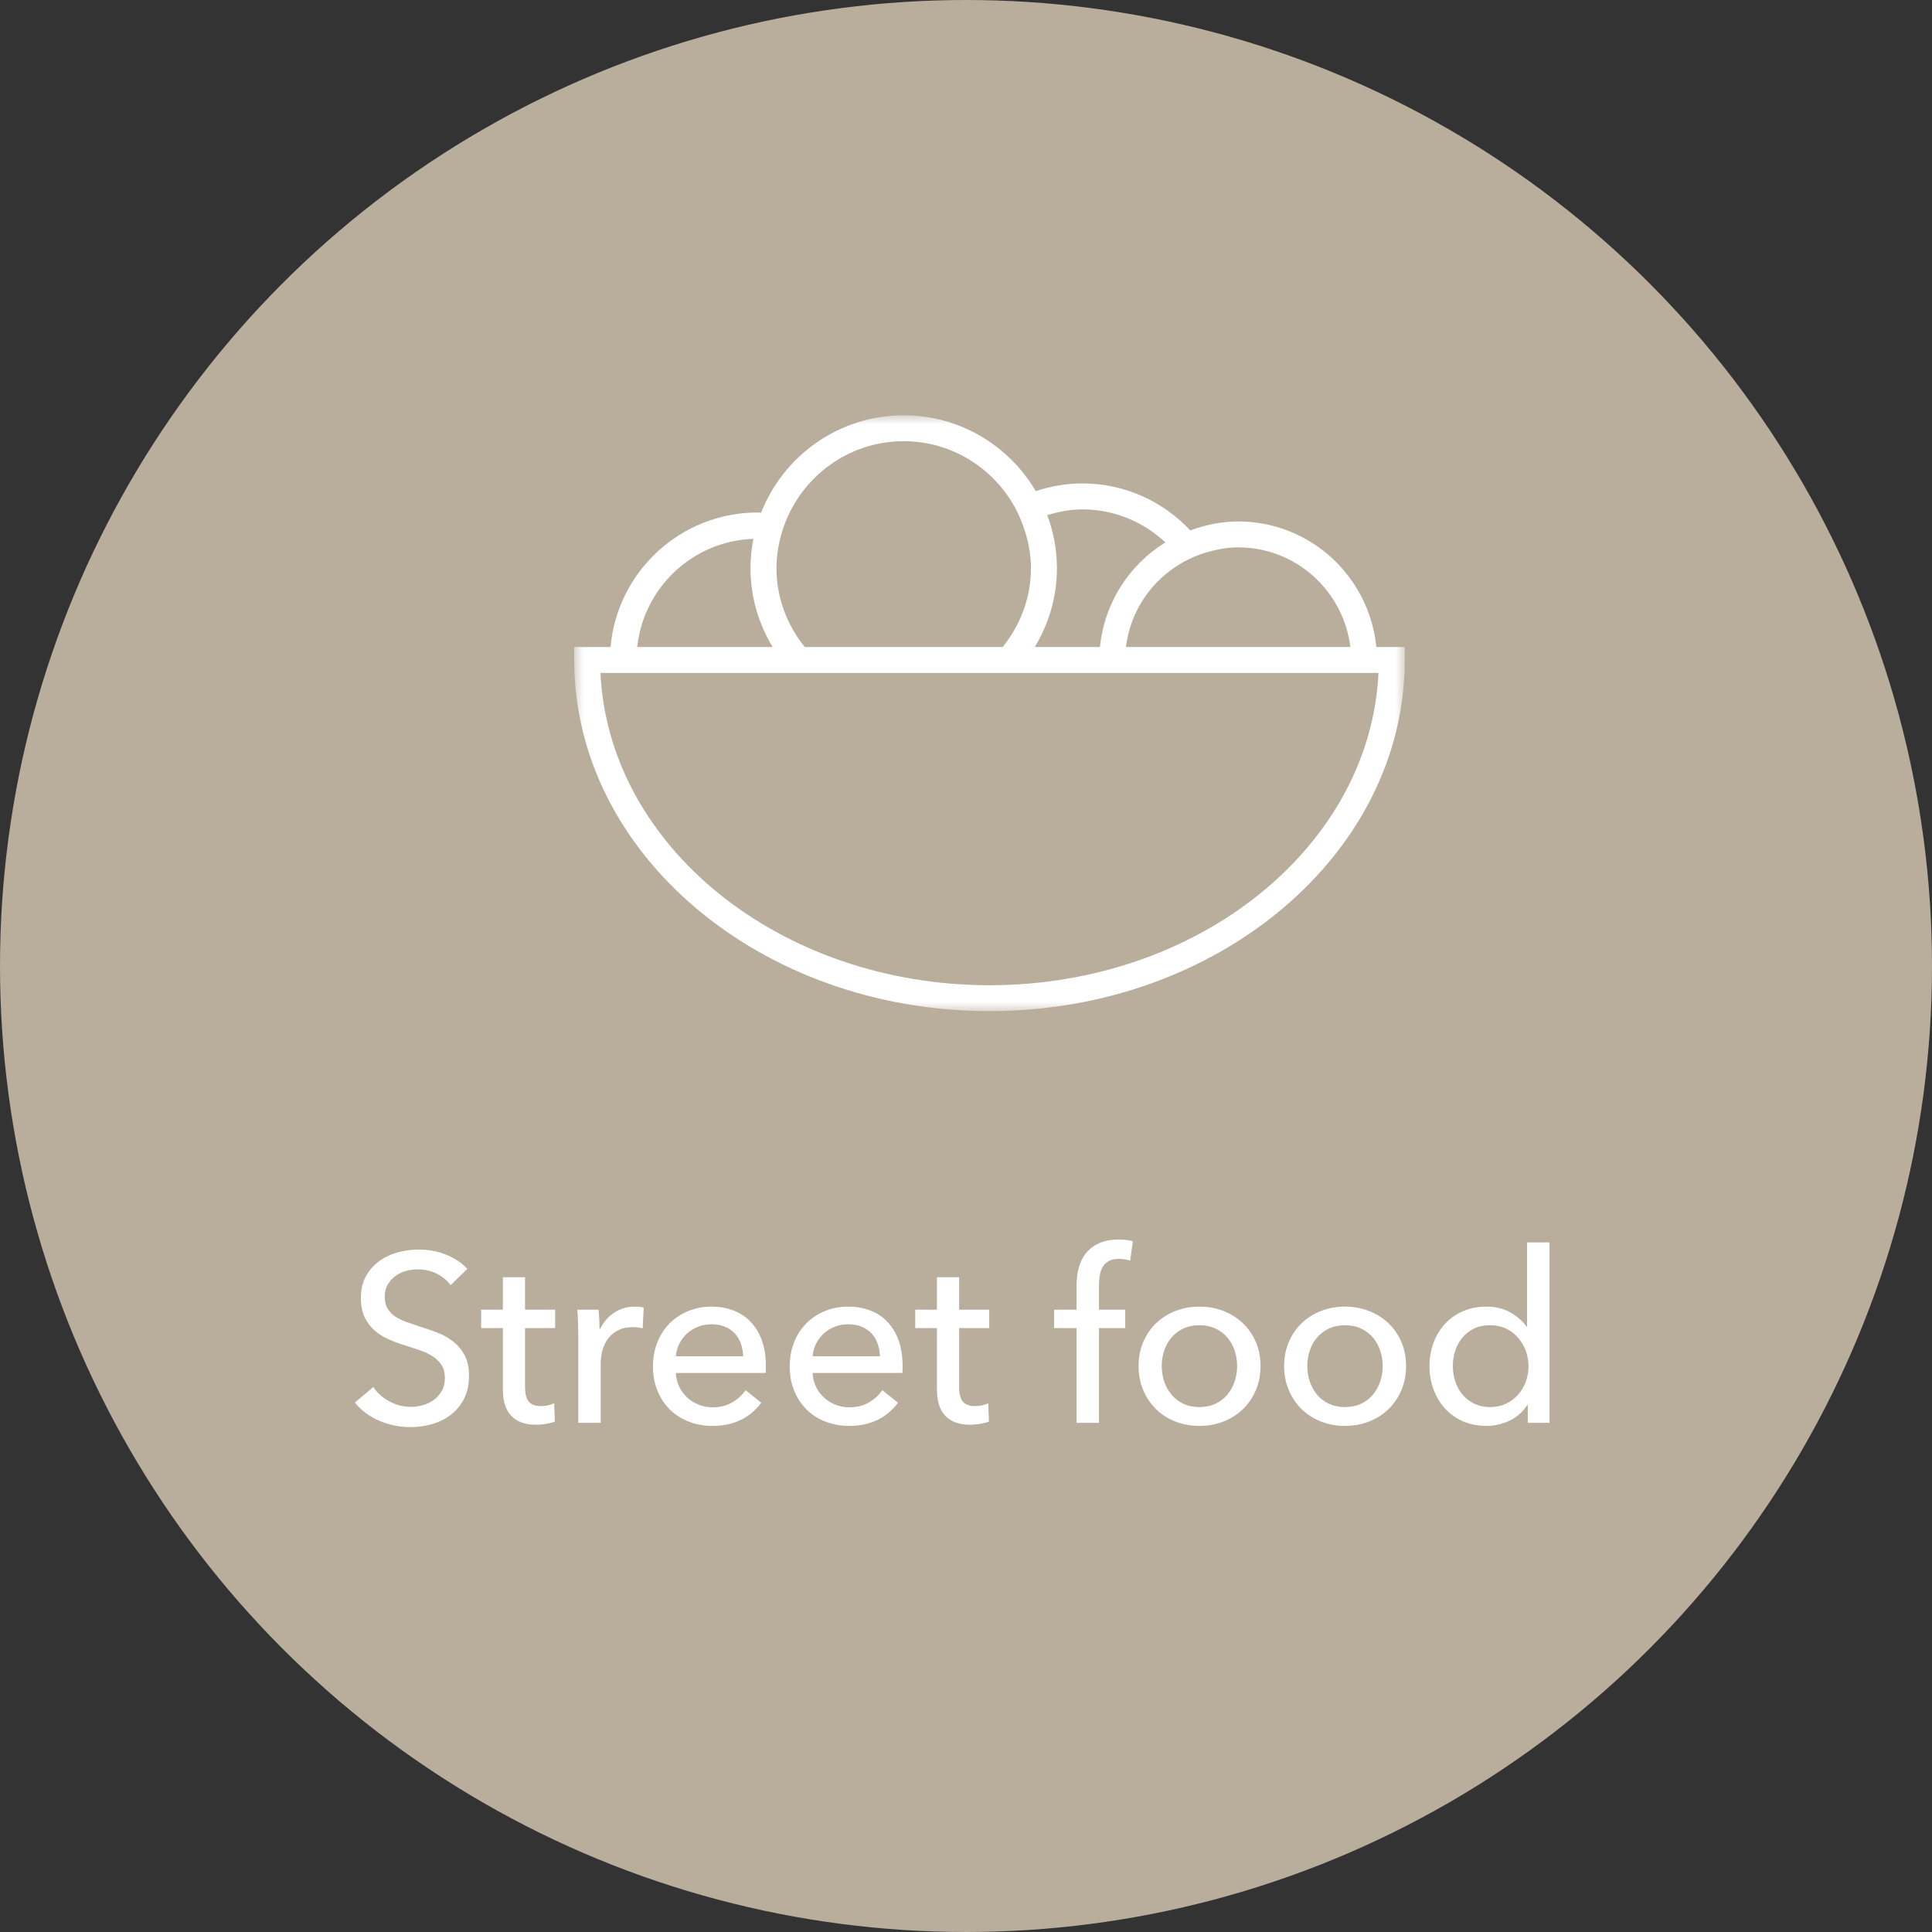 <?xml version="1.0" encoding="UTF-8"?>
<svg width="107px" height="107px" viewBox="0 0 107 107" version="1.1" xmlns="http://www.w3.org/2000/svg" xmlns:xlink="http://www.w3.org/1999/xlink">
    <rect x="0" y="0" width="107" height="107" fill="#333333" stroke="none"/>
    <!-- Generator: Sketch 51.1 (57501) - http://www.bohemiancoding.com/sketch -->
    <title>Icon</title>
    <desc>Created with Sketch.</desc>
    <defs>
        <polygon id="path-1" points="0 0 46 0 46 33 0 33"></polygon>
    </defs>
    <g id="design" stroke="none" stroke-width="1" fill="none" fill-rule="evenodd">
        <g id="Icon">
            <circle id="icons" fill="#B9AD9C" cx="53.5" cy="53.5" r="53.5"></circle>
            <g id="Page-1" transform="translate(31.8, 23)">
                <mask id="mask-2" fill="white">
                    <use xlink:href="#path-1"></use>
                </mask>
                <g id="Clip-2"></g>
                <path d="M23.001,31.565 C11.397,31.565 1.906,23.87 1.455,14.269 L2.015,14.269 L3.491,14.269 L12.082,14.269 L14.275,14.269 L16.836,14.269 L18.309,14.269 L20.308,14.269 L21.844,14.269 L22.225,14.269 L24.418,14.269 L29.111,14.269 L30.548,14.269 L34.457,14.269 L35.991,14.269 L42.997,14.269 L44.435,14.269 L44.545,14.269 C44.092,23.87 34.603,31.565 23.001,31.565 Z M9.924,6.842 C9.822,7.37 9.765,7.911 9.765,8.468 C9.765,10.067 10.218,11.556 10.991,12.832 L3.491,12.832 C3.845,9.542 6.564,6.962 9.924,6.842 Z M18.25,1.434 C20.777,1.434 22.98,2.781 24.224,4.78 C24.482,5.194 24.69,5.638 24.858,6.103 C25.127,6.845 25.298,7.636 25.298,8.468 C25.298,10.125 24.696,11.631 23.734,12.832 L21.494,12.832 L20.017,12.832 L18.309,12.832 L16.836,12.832 L12.767,12.832 C11.804,11.631 11.203,10.125 11.203,8.468 C11.203,7.943 11.269,7.435 11.382,6.941 C11.489,6.458 11.649,6 11.852,5.56 C12.963,3.133 15.407,1.434 18.25,1.434 Z M28.15,5.211 C29.93,5.211 31.539,5.914 32.743,7.04 C30.741,8.274 29.366,10.381 29.118,12.832 L25.509,12.832 C26.283,11.556 26.736,10.067 26.736,8.468 C26.736,7.435 26.541,6.447 26.2,5.531 C26.82,5.342 27.467,5.211 28.15,5.211 Z M35.057,7.581 C35.607,7.424 36.175,7.314 36.774,7.314 C39.982,7.314 42.605,9.732 42.988,12.832 L36.284,12.832 L34.807,12.832 L30.558,12.832 C30.805,10.812 32.007,9.101 33.711,8.143 C34.134,7.905 34.582,7.718 35.057,7.581 Z M44.426,12.832 C44.037,8.939 40.774,5.879 36.774,5.879 C35.84,5.879 34.954,6.071 34.122,6.376 C32.629,4.781 30.506,3.774 28.15,3.774 C27.248,3.774 26.38,3.929 25.566,4.199 C24.09,1.692 21.368,0 18.25,0 C14.66,0 11.591,2.241 10.354,5.394 C10.288,5.392 10.227,5.383 10.161,5.383 C5.893,5.383 2.38,8.665 2.015,12.832 L0,12.832 L0,13.55 C0,24.275 10.319,33 23.001,33 C35.682,33 46,24.275 46,13.55 L46,12.832 L44.426,12.832 Z" id="Fill-1" fill="#FFFFFF" mask="url(#mask-2)"></path>
            </g>
            <path d="M24.956,71.174 C24.771,70.919 24.52,70.71 24.203,70.547 C23.886,70.384 23.529,70.302 23.132,70.302 C22.921,70.302 22.707,70.331 22.491,70.388 C22.275,70.445 22.079,70.538 21.903,70.666 C21.727,70.793 21.584,70.952 21.474,71.141 C21.363,71.331 21.308,71.558 21.308,71.822 C21.308,72.077 21.359,72.291 21.46,72.463 C21.562,72.635 21.698,72.78 21.87,72.899 C22.042,73.018 22.245,73.119 22.478,73.203 C22.711,73.287 22.96,73.373 23.225,73.461 C23.542,73.558 23.863,73.668 24.189,73.791 C24.515,73.914 24.811,74.077 25.075,74.28 C25.339,74.483 25.555,74.736 25.723,75.04 C25.89,75.344 25.974,75.729 25.974,76.196 C25.974,76.681 25.883,77.102 25.703,77.459 C25.522,77.815 25.282,78.111 24.982,78.344 C24.683,78.578 24.337,78.752 23.945,78.866 C23.553,78.981 23.15,79.038 22.736,79.038 C22.145,79.038 21.575,78.923 21.024,78.694 C20.474,78.465 20.018,78.126 19.656,77.677 L20.674,76.818 C20.894,77.144 21.189,77.408 21.559,77.611 C21.93,77.813 22.33,77.915 22.762,77.915 C22.982,77.915 23.203,77.884 23.423,77.822 C23.643,77.76 23.844,77.663 24.024,77.531 C24.205,77.399 24.352,77.234 24.467,77.036 C24.582,76.837 24.639,76.597 24.639,76.315 C24.639,76.033 24.579,75.798 24.46,75.608 C24.341,75.419 24.181,75.258 23.978,75.126 C23.775,74.994 23.54,74.881 23.271,74.789 C23.002,74.696 22.718,74.602 22.419,74.505 C22.119,74.417 21.824,74.309 21.533,74.181 C21.242,74.053 20.982,73.89 20.753,73.692 C20.524,73.494 20.339,73.249 20.198,72.959 C20.057,72.668 19.987,72.307 19.987,71.875 C19.987,71.408 20.081,71.007 20.271,70.672 C20.46,70.337 20.707,70.06 21.011,69.84 C21.315,69.619 21.659,69.458 22.042,69.357 C22.425,69.256 22.811,69.205 23.198,69.205 C23.745,69.205 24.256,69.302 24.731,69.496 C25.207,69.69 25.59,69.95 25.881,70.276 L24.956,71.174 Z M30.745,73.553 L29.079,73.553 L29.079,76.818 C29.079,77.196 29.15,77.467 29.291,77.63 C29.432,77.793 29.656,77.875 29.965,77.875 C30.079,77.875 30.203,77.862 30.335,77.835 C30.467,77.809 30.586,77.769 30.692,77.716 L30.731,78.734 C30.582,78.787 30.416,78.829 30.236,78.859 C30.055,78.89 29.868,78.906 29.674,78.906 C29.084,78.906 28.632,78.743 28.319,78.417 C28.007,78.091 27.85,77.602 27.85,76.95 L27.85,73.553 L26.648,73.553 L26.648,72.536 L27.85,72.536 L27.85,70.738 L29.079,70.738 L29.079,72.536 L30.745,72.536 L30.745,73.553 Z M32.027,73.884 C32.027,73.716 32.022,73.5 32.013,73.236 C32.005,72.972 31.991,72.738 31.974,72.536 L33.15,72.536 C33.168,72.694 33.181,72.877 33.19,73.084 C33.198,73.291 33.203,73.461 33.203,73.593 L33.242,73.593 C33.419,73.223 33.676,72.925 34.016,72.701 C34.355,72.476 34.736,72.364 35.159,72.364 C35.353,72.364 35.516,72.381 35.648,72.417 L35.595,73.566 C35.419,73.522 35.229,73.5 35.027,73.5 C34.727,73.5 34.467,73.555 34.247,73.666 C34.027,73.776 33.844,73.923 33.698,74.108 C33.553,74.293 33.445,74.507 33.375,74.749 C33.304,74.992 33.269,75.245 33.269,75.509 L33.269,78.8 L32.027,78.8 L32.027,73.884 Z M41.159,75.113 C41.15,74.866 41.108,74.635 41.033,74.419 C40.958,74.203 40.848,74.016 40.703,73.857 C40.557,73.699 40.377,73.573 40.161,73.481 C39.945,73.388 39.692,73.342 39.401,73.342 C39.137,73.342 38.888,73.388 38.654,73.481 C38.421,73.573 38.218,73.699 38.046,73.857 C37.875,74.016 37.734,74.203 37.624,74.419 C37.513,74.635 37.45,74.866 37.432,75.113 L41.159,75.113 Z M42.414,75.615 L42.414,75.826 C42.414,75.897 42.41,75.967 42.401,76.038 L37.432,76.038 C37.441,76.302 37.5,76.551 37.61,76.785 C37.72,77.018 37.868,77.221 38.053,77.392 C38.238,77.564 38.452,77.699 38.694,77.796 C38.936,77.893 39.194,77.941 39.467,77.941 C39.89,77.941 40.256,77.848 40.564,77.663 C40.872,77.478 41.115,77.254 41.291,76.989 L42.163,77.69 C41.828,78.13 41.434,78.454 40.98,78.661 C40.527,78.868 40.022,78.972 39.467,78.972 C38.991,78.972 38.551,78.893 38.146,78.734 C37.74,78.575 37.392,78.353 37.102,78.067 C36.811,77.78 36.582,77.434 36.414,77.029 C36.247,76.624 36.163,76.174 36.163,75.681 C36.163,75.196 36.245,74.749 36.408,74.34 C36.571,73.93 36.798,73.58 37.088,73.289 C37.379,72.998 37.723,72.771 38.119,72.608 C38.516,72.445 38.943,72.364 39.401,72.364 C39.859,72.364 40.276,72.439 40.65,72.588 C41.024,72.738 41.342,72.954 41.602,73.236 C41.861,73.518 42.062,73.859 42.203,74.26 C42.344,74.661 42.414,75.113 42.414,75.615 Z M48.732,75.113 C48.723,74.866 48.681,74.635 48.606,74.419 C48.531,74.203 48.421,74.016 48.276,73.857 C48.13,73.699 47.95,73.573 47.734,73.481 C47.518,73.388 47.265,73.342 46.974,73.342 C46.71,73.342 46.461,73.388 46.227,73.481 C45.994,73.573 45.791,73.699 45.619,73.857 C45.447,74.016 45.306,74.203 45.196,74.419 C45.086,74.635 45.022,74.866 45.005,75.113 L48.732,75.113 Z M49.987,75.615 L49.987,75.826 C49.987,75.897 49.983,75.967 49.974,76.038 L45.005,76.038 C45.013,76.302 45.073,76.551 45.183,76.785 C45.293,77.018 45.441,77.221 45.626,77.392 C45.811,77.564 46.025,77.699 46.267,77.796 C46.509,77.893 46.767,77.941 47.04,77.941 C47.463,77.941 47.828,77.848 48.137,77.663 C48.445,77.478 48.688,77.254 48.864,76.989 L49.736,77.69 C49.401,78.13 49.007,78.454 48.553,78.661 C48.099,78.868 47.595,78.972 47.04,78.972 C46.564,78.972 46.124,78.893 45.718,78.734 C45.313,78.575 44.965,78.353 44.674,78.067 C44.384,77.78 44.154,77.434 43.987,77.029 C43.82,76.624 43.736,76.174 43.736,75.681 C43.736,75.196 43.817,74.749 43.98,74.34 C44.143,73.93 44.37,73.58 44.661,73.289 C44.952,72.998 45.295,72.771 45.692,72.608 C46.088,72.445 46.516,72.364 46.974,72.364 C47.432,72.364 47.848,72.439 48.223,72.588 C48.597,72.738 48.914,72.954 49.174,73.236 C49.434,73.518 49.635,73.859 49.776,74.26 C49.917,74.661 49.987,75.113 49.987,75.615 Z M54.785,73.553 L53.119,73.553 L53.119,76.818 C53.119,77.196 53.19,77.467 53.331,77.63 C53.472,77.793 53.696,77.875 54.005,77.875 C54.119,77.875 54.243,77.862 54.375,77.835 C54.507,77.809 54.626,77.769 54.732,77.716 L54.771,78.734 C54.622,78.787 54.456,78.829 54.276,78.859 C54.095,78.89 53.908,78.906 53.714,78.906 C53.124,78.906 52.672,78.743 52.359,78.417 C52.047,78.091 51.89,77.602 51.89,76.95 L51.89,73.553 L50.688,73.553 L50.688,72.536 L51.89,72.536 L51.89,70.738 L53.119,70.738 L53.119,72.536 L54.785,72.536 L54.785,73.553 Z M62.318,73.553 L60.864,73.553 L60.864,78.8 L59.622,78.8 L59.622,73.553 L58.379,73.553 L58.379,72.536 L59.622,72.536 L59.622,71.227 C59.622,70.857 59.663,70.516 59.747,70.203 C59.831,69.89 59.967,69.619 60.157,69.39 C60.346,69.161 60.589,68.981 60.884,68.848 C61.179,68.716 61.538,68.65 61.961,68.65 C62.26,68.65 62.52,68.681 62.741,68.743 L62.595,69.813 C62.498,69.787 62.401,69.765 62.304,69.747 C62.207,69.729 62.097,69.721 61.974,69.721 C61.736,69.721 61.544,69.762 61.399,69.846 C61.254,69.93 61.141,70.042 61.062,70.183 C60.983,70.324 60.93,70.485 60.904,70.666 C60.877,70.846 60.864,71.033 60.864,71.227 L60.864,72.536 L62.318,72.536 L62.318,73.553 Z M69.811,75.655 C69.811,76.139 69.725,76.584 69.553,76.989 C69.382,77.395 69.144,77.745 68.84,78.04 C68.536,78.335 68.177,78.564 67.763,78.727 C67.349,78.89 66.904,78.972 66.428,78.972 C65.952,78.972 65.507,78.89 65.093,78.727 C64.679,78.564 64.322,78.335 64.022,78.04 C63.723,77.745 63.487,77.395 63.315,76.989 C63.144,76.584 63.058,76.139 63.058,75.655 C63.058,75.17 63.144,74.727 63.315,74.326 C63.487,73.925 63.723,73.58 64.022,73.289 C64.322,72.998 64.679,72.771 65.093,72.608 C65.507,72.445 65.952,72.364 66.428,72.364 C66.904,72.364 67.349,72.445 67.763,72.608 C68.177,72.771 68.536,72.998 68.84,73.289 C69.144,73.58 69.382,73.925 69.553,74.326 C69.725,74.727 69.811,75.17 69.811,75.655 Z M68.516,75.655 C68.516,75.355 68.47,75.069 68.377,74.796 C68.285,74.522 68.15,74.282 67.974,74.075 C67.798,73.868 67.58,73.703 67.32,73.58 C67.06,73.456 66.763,73.395 66.428,73.395 C66.093,73.395 65.796,73.456 65.536,73.58 C65.276,73.703 65.058,73.868 64.882,74.075 C64.705,74.282 64.571,74.522 64.478,74.796 C64.386,75.069 64.34,75.355 64.34,75.655 C64.34,75.954 64.386,76.24 64.478,76.514 C64.571,76.787 64.705,77.029 64.882,77.241 C65.058,77.452 65.276,77.619 65.536,77.743 C65.796,77.866 66.093,77.928 66.428,77.928 C66.763,77.928 67.06,77.866 67.32,77.743 C67.58,77.619 67.798,77.452 67.974,77.241 C68.15,77.029 68.285,76.787 68.377,76.514 C68.47,76.24 68.516,75.954 68.516,75.655 Z M77.873,75.655 C77.873,76.139 77.787,76.584 77.615,76.989 C77.443,77.395 77.205,77.745 76.901,78.04 C76.598,78.335 76.238,78.564 75.824,78.727 C75.41,78.89 74.965,78.972 74.49,78.972 C74.014,78.972 73.569,78.89 73.155,78.727 C72.741,78.564 72.384,78.335 72.084,78.04 C71.785,77.745 71.549,77.395 71.377,76.989 C71.205,76.584 71.119,76.139 71.119,75.655 C71.119,75.17 71.205,74.727 71.377,74.326 C71.549,73.925 71.785,73.58 72.084,73.289 C72.384,72.998 72.741,72.771 73.155,72.608 C73.569,72.445 74.014,72.364 74.49,72.364 C74.965,72.364 75.41,72.445 75.824,72.608 C76.238,72.771 76.598,72.998 76.901,73.289 C77.205,73.58 77.443,73.925 77.615,74.326 C77.787,74.727 77.873,75.17 77.873,75.655 Z M76.578,75.655 C76.578,75.355 76.531,75.069 76.439,74.796 C76.346,74.522 76.212,74.282 76.036,74.075 C75.86,73.868 75.642,73.703 75.382,73.58 C75.122,73.456 74.824,73.395 74.49,73.395 C74.155,73.395 73.857,73.456 73.597,73.58 C73.338,73.703 73.12,73.868 72.943,74.075 C72.767,74.282 72.633,74.522 72.54,74.796 C72.448,75.069 72.401,75.355 72.401,75.655 C72.401,75.954 72.448,76.24 72.54,76.514 C72.633,76.787 72.767,77.029 72.943,77.241 C73.12,77.452 73.338,77.619 73.597,77.743 C73.857,77.866 74.155,77.928 74.49,77.928 C74.824,77.928 75.122,77.866 75.382,77.743 C75.642,77.619 75.86,77.452 76.036,77.241 C76.212,77.029 76.346,76.787 76.439,76.514 C76.531,76.24 76.578,75.954 76.578,75.655 Z M84.587,77.809 C84.349,78.188 84.025,78.476 83.615,78.674 C83.206,78.873 82.776,78.972 82.327,78.972 C81.842,78.972 81.406,78.886 81.018,78.714 C80.631,78.542 80.3,78.307 80.027,78.007 C79.754,77.707 79.542,77.355 79.393,76.95 C79.243,76.544 79.168,76.113 79.168,75.655 C79.168,75.196 79.243,74.767 79.393,74.366 C79.542,73.965 79.756,73.615 80.034,73.315 C80.311,73.016 80.644,72.782 81.031,72.615 C81.419,72.448 81.846,72.364 82.313,72.364 C82.824,72.364 83.269,72.472 83.648,72.688 C84.027,72.903 84.327,73.166 84.547,73.474 L84.573,73.474 L84.573,68.809 L85.816,68.809 L85.816,78.8 L84.613,78.8 L84.613,77.809 L84.587,77.809 Z M80.463,75.655 C80.463,75.945 80.507,76.227 80.595,76.5 C80.683,76.774 80.816,77.016 80.992,77.227 C81.168,77.439 81.384,77.608 81.639,77.736 C81.895,77.864 82.194,77.928 82.538,77.928 C82.855,77.928 83.144,77.866 83.404,77.743 C83.664,77.619 83.886,77.454 84.071,77.247 C84.256,77.04 84.399,76.8 84.501,76.527 C84.602,76.254 84.653,75.967 84.653,75.668 C84.653,75.368 84.602,75.082 84.501,74.809 C84.399,74.536 84.256,74.293 84.071,74.082 C83.886,73.87 83.664,73.703 83.404,73.58 C83.144,73.456 82.855,73.395 82.538,73.395 C82.194,73.395 81.895,73.456 81.639,73.58 C81.384,73.703 81.168,73.87 80.992,74.082 C80.816,74.293 80.683,74.536 80.595,74.809 C80.507,75.082 80.463,75.364 80.463,75.655 Z" id="Street-food" fill="#FFFFFF"></path>
        </g>
    </g>
</svg>